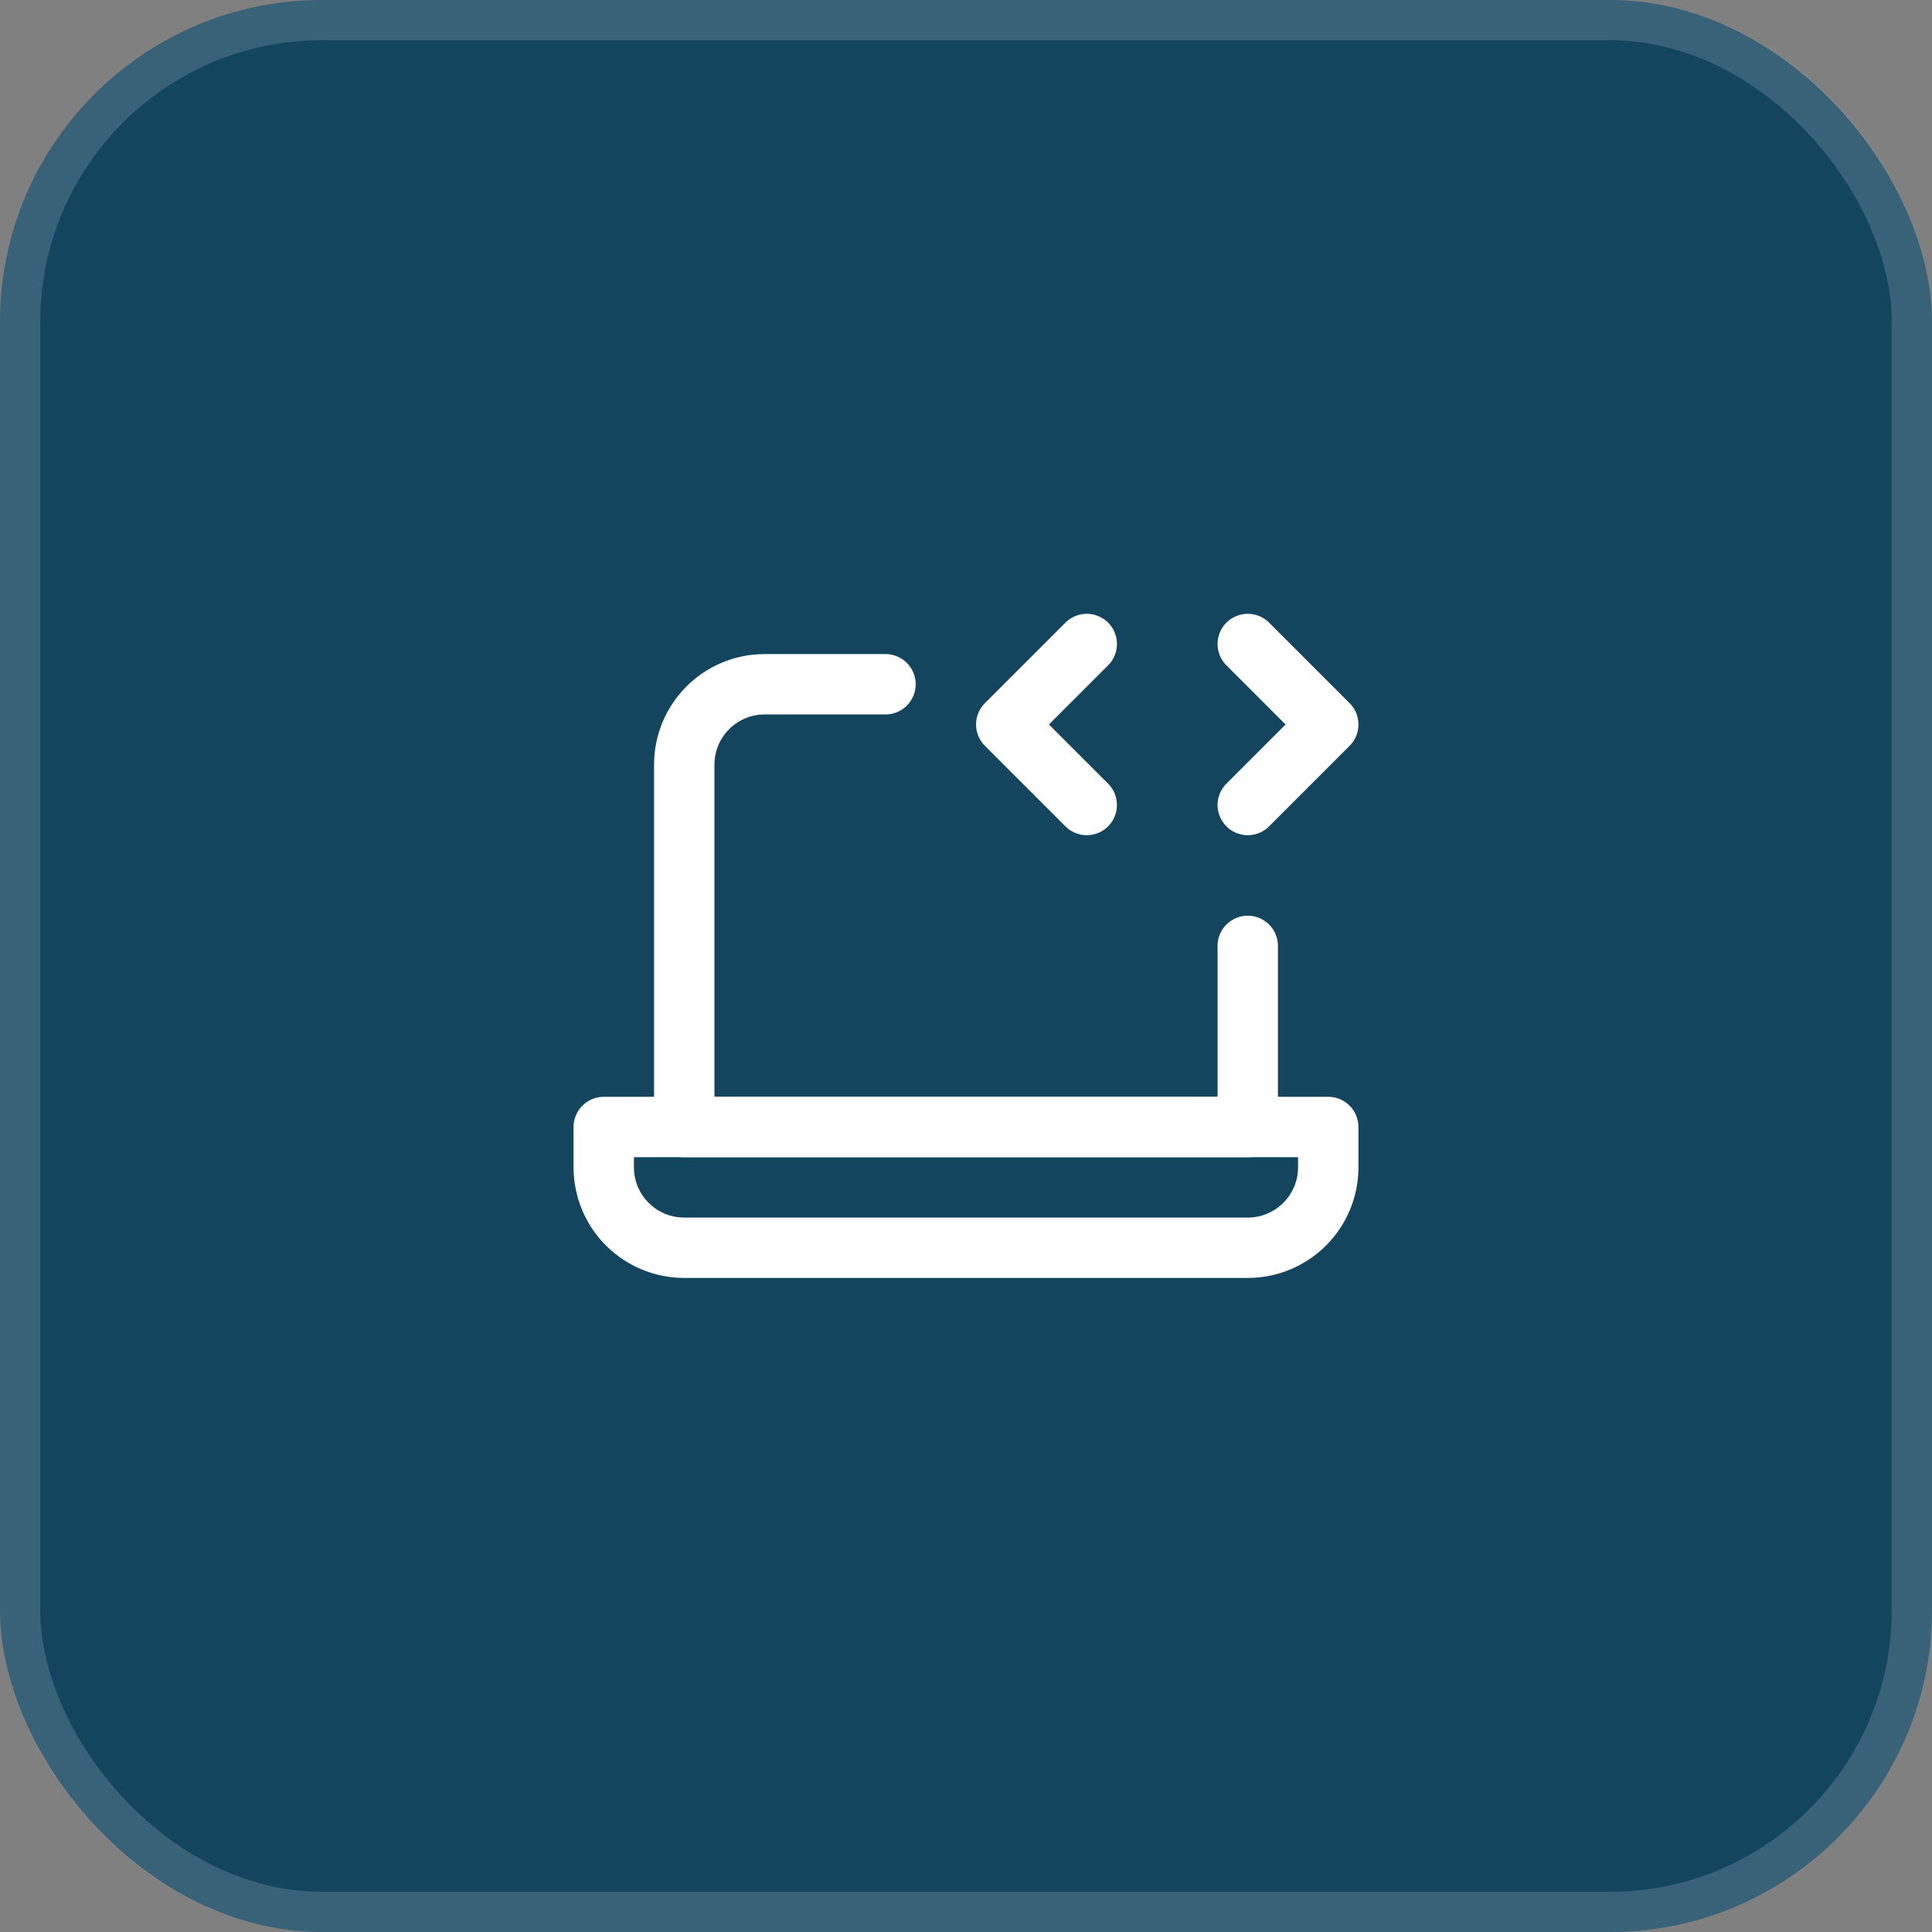 <svg width="48" height="48" viewBox="0 0 48 48" fill="none" xmlns="http://www.w3.org/2000/svg">
<rect x="0" y="0" width="48" height="48" fill="#808080" stroke="none"/>
<rect width="48" height="48" rx="8" fill="#13455E"/>
<rect x="0.5" y="0.5" width="47" height="47" rx="7.5" stroke="white" stroke-opacity="0.16"/>
<path d="M22 17H19C17.895 17 17 17.895 17 19V28H31V23.5" stroke="white" stroke-width="1.5" stroke-linecap="round" stroke-linejoin="round"/>
<path d="M27 16L25 18L27 20" stroke="white" stroke-width="1.5" stroke-linecap="round" stroke-linejoin="round"/>
<path d="M31 16L33 18L31 20" stroke="white" stroke-width="1.5" stroke-linecap="round" stroke-linejoin="round"/>
<path d="M15 28H33V29C33 30.105 32.105 31 31 31H17C15.895 31 15 30.105 15 29V28Z" stroke="white" stroke-width="1.5" stroke-linecap="round" stroke-linejoin="round"/>
</svg>
